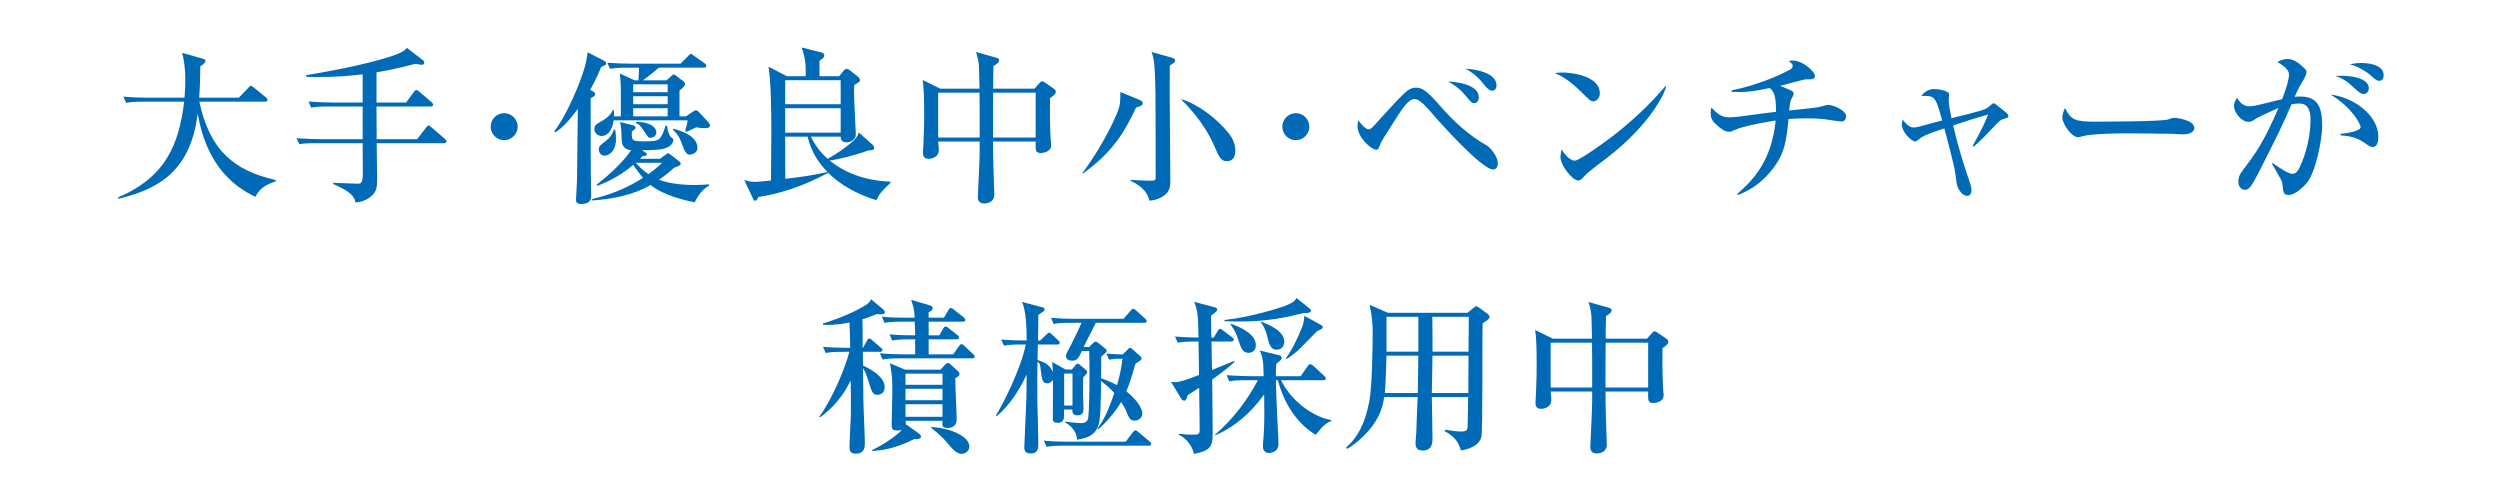<svg width="750" height="150" viewBox="0 0 750 150" fill="none" xmlns="http://www.w3.org/2000/svg">
<path d="M82.7 54.4V54C70.35 51.2 62.95 45.25 59.8 30.5H79.45C79.75 30.5 80.25 30.5 80.25 29.95C80.25 29.65 80 29.4 79.75 29.2L76.2 26.3C75.85 26.05 75.55 25.75 75.25 25.75C74.95 25.75 74.7 26.15 74.45 26.4L71.65 29.3H59.75C60 26.3 60.05 22.9 60.1 19.9C60.65 19.55 61.65 18.85 61.65 18.3C61.65 17.85 61.15 17.7 60.8 17.6L54.65 15.85C55.25 18.05 55.6 21 55.6 23.85C55.6 26.35 55.45 28.1 55.35 29.3H44.15C41.75 29.3 39.4 29.2 37 29L37.85 30.85C38.8 30.7 39.75 30.5 43.25 30.5H55.25C53.7 43.3 49.7 53.15 35.45 59.2L35.55 59.65C45.8 57.05 57.1 52.65 59.3 34.05C60.55 40.9 63.65 53 76.65 59.05C78 56.05 80.7 55.1 82.7 54.4ZM133.95 42.4C133.95 42.1 133.7 41.9 133.45 41.65L129.5 38.25C129.25 37.95 128.85 37.65 128.55 37.65C128.3 37.65 128.2 37.8 127.8 38.3L125.15 41.75H113C113 39.8 112.95 35.55 112.95 31.95H129.15C129.5 31.95 129.95 31.85 129.95 31.4C129.95 31.1 129.7 30.9 129.45 30.65L125.85 27.55C125.55 27.3 125.2 27 124.9 27C124.6 27 124.45 27.2 124.1 27.65L121.85 30.75H112.95V21.7C118.15 20.85 122.25 19.75 124.55 19.15C125.35 19.3 126.55 19.45 126.6 19.45C126.9 19.45 127.3 19.2 127.3 18.8C127.3 18.55 127.15 18.3 127 18.15L122.05 14.35C121.55 15 121.1 15.55 118.2 16.6C109.9 19.5 96.45 21.8 91.8 22.55L91.95 23.05C95.25 23.15 100.85 23.25 108.8 22.3V30.75H99.65C99.1 30.75 95.55 30.7 92.55 30.45L93.35 32.3C94.6 32.05 95.7 31.95 98.75 31.95H108.8V41.75H96.1C95.55 41.75 92 41.7 88.95 41.45L89.8 43.25C91.05 43.05 92.15 42.95 95.2 42.95H108.8C108.8 43.65 108.85 52.15 108.85 52.6C108.7 55 108.3 55.1 107.25 55.1C106.2 55.1 101.1 54.85 99.95 54.85V55.2C105.85 57.75 106.25 59.15 106.65 60.75C108.45 60.6 110.2 60 111.65 58.6C112.95 57.4 113.15 56.05 113.15 53.55C113.15 52.05 113 44.6 113 42.95H133.15C133.5 42.95 133.95 42.85 133.95 42.4ZM155.3 38C155.3 35.75 153.45 33.95 151.25 33.95C149.05 33.95 147.2 35.75 147.2 38C147.2 40.25 149 42.05 151.25 42.05C153.45 42.05 155.3 40.25 155.3 38ZM183.85 33C183.5 33.75 182.95 35 180.05 36.6C179.1 37.1 178.3 37.55 178.3 38.7C178.3 39.9 179.35 40.8 180.5 40.8C181.2 40.8 183.5 40.4 184.1 36.1H206.3C206.15 37.15 205.85 38.35 205.55 39.3L206 39.55C206.05 39.55 208.55 38.3 208.85 38.2C210 38.4 210.85 38.45 211.45 38.45C211.95 38.45 213 38.45 213 37.6C213 37.35 212.85 37.05 212.6 36.75L209.6 33.55C209.45 33.35 209.05 33.1 208.75 33.1C208.45 33.1 208.25 33.25 207.8 33.55L205.8 34.9H203.85V27.15C204.85 26.4 205.5 25.8 205.5 25.15C205.5 24.9 205.25 24.6 205.1 24.45L202.95 22.8C202.7 22.6 202.45 22.35 202.15 22.35C201.9 22.35 201.6 22.6 201.4 22.8L199.95 24.1H192.85C194.2 23.2 196.7 21.1 197.65 20.3H211.15C211.4 20.3 211.9 20.25 211.9 19.75C211.9 19.5 211.75 19.25 211.4 19L208.15 16.7C207.85 16.5 207.5 16.15 207.25 16.15C207.05 16.15 206.75 16.5 206.45 16.8L204.15 19.1H189.3C187.05 19.1 184.5 19 182.2 18.8L183 20.65C184 20.5 184.95 20.3 188.4 20.3H191.7C191.6 22.65 191.6 23.6 191.55 24.1H190.4L185.95 22.05C186.1 23.3 186.25 25.2 186.25 26.95V34.9H184.2C184.25 34.2 184.2 33.7 184.15 33H183.85ZM200.3 28.85V31.25H189.95V28.85H200.3ZM200.3 25.3V27.65H189.95V25.3H200.3ZM200.3 32.45V34.9H189.95V32.45H200.3ZM192 47.65L192.7 46.9C193.95 46.65 194.1 46.6 194.1 46.25C194.1 46.05 193.95 45.95 193.5 45.65L192.6 45.05C195.1 45.05 197.95 45 199.35 44.55C201.85 43.8 202 42.25 202 42C202 41.7 202 41.65 201.35 41.2C200.8 40.8 200.3 39.35 200.1 37.7H199.7C198.15 42.15 198.05 42.4 193.3 42.4C189.5 42.4 189.5 42.2 189.55 39.45C190.4 38.85 190.65 38.7 190.65 38.25C190.65 37.8 190.15 37.65 189.6 37.5L185.95 36.6C186.35 37.6 186.35 38 186.5 42C186.55 43.5 187.15 44.85 189.35 45.05C187.7 47.6 183.95 51.55 179 55.4L179.2 55.75C180.9 55.1 185.55 53.3 189.95 49.45C191.25 51.35 192.1 52.45 192.9 53.35C187.2 57 182.1 58.65 177.65 59.7V60.15C183.7 59.75 190.05 58.5 195.15 55.5C199.3 58.75 205.5 60.1 208.45 60.7C208.65 60.05 210.4 56.75 212.7 55.75V55.3C211.45 55.4 210.25 55.5 208.45 55.5C207.55 55.5 201.5 55.5 197.7 53.9C199.85 52.45 201.05 51.4 202.25 50.3C202.9 50.1 204.2 49.7 204.2 49.1C204.2 48.75 204 48.6 203.5 48.2L201.05 46.3C200.8 46.1 200.6 45.95 200.45 45.95C200.25 45.95 199.95 46.2 199.7 46.4L197.95 47.65H192ZM198.65 48.85C196.65 50.7 195.45 51.6 194.55 52.25C192.55 50.9 191.45 49.65 190.75 48.85H198.65ZM166.65 39.7C168.65 38.35 170.7 36.3 173.35 32.65C173.3 36.5 173.15 51.3 173.1 54C173.1 54.9 172.8 59.45 172.8 59.85C172.8 60.4 172.85 61.2 174.35 61.2C177 61.2 177.35 59.85 177.35 58.8C177.35 57.85 177.25 53.35 177.25 52.35C177.2 47.15 177.2 46.65 177.2 29.45C177.75 29.2 178.55 28.8 178.55 28.2C178.55 27.75 178.1 27.5 177.05 26.95C178.9 23.65 179.65 21.8 180.35 20.1C181.7 19.5 181.85 19.45 181.85 19C181.85 18.6 181.45 18.3 181 18.1L176.3 15.7C176.15 16.95 175.8 18.8 175.5 19.9C174 25.15 169.85 34.9 166.3 39.35L166.65 39.7ZM184.15 38.9C183.95 39.5 183.35 41.05 181.9 42.15C179.95 43.6 179.65 43.9 179.65 44.85C179.65 45.9 180.45 46.7 181.35 46.7C182.2 46.7 184.8 45.9 184.8 41.55C184.8 40.35 184.65 39.55 184.55 38.9H184.15ZM190.8 36.95C191.65 37.3 192.05 37.5 193.4 39.6C194.4 41.15 194.55 41.35 195.1 41.35C195.7 41.35 196.9 40.9 196.9 39.75C196.9 37.95 194.45 36.45 190.8 36.6V36.95ZM201.85 38.9C203.6 40.6 203.8 41.1 204.9 44C205.35 45.25 205.9 46.4 206.95 46.4C207.4 46.4 209.25 45.95 209.25 44.4C209.25 40.5 203.5 39 202 38.65L201.85 38.9ZM252.2 41C252.25 41.7 252.3 42.7 254.05 42.7C255.1 42.7 256.75 41.9 256.75 40.3C256.75 40.15 256.2 29.65 256.2 27.65C256.2 26.8 256.25 26.35 256.3 25.5C257.95 24.5 258 24.5 258 24C258 23.7 257.7 23.25 257.5 23.1L254.85 21C254.65 20.85 254.35 20.65 254.05 20.65C253.75 20.65 253.35 20.9 253.15 21.15L251.75 22.85H245.85V18.2C247.2 17.3 247.3 17.05 247.3 16.65C247.3 16.15 246.85 15.85 246.5 15.75L240.5 14.25C241.15 16.1 241.7 18.05 241.7 20.65C241.7 21.2 241.75 22.3 241.7 22.85H236.05L230.55 20C231.3 24.2 231.4 34 231.4 38.95C231.4 39.55 231.35 43.65 231.3 54.15C228.75 54.4 227.6 54.55 226.45 54.55C224.8 54.55 224.1 54.25 223.25 53.95L225.85 59.45C226.15 60.05 226.15 60.2 226.55 60.2C227.05 60.2 227.25 59.7 227.5 59.1C233.35 58.25 240.95 55.95 248.45 51.85C252.35 55.7 257.5 58.4 262.9 60.05C263.8 58.15 264.45 57.4 267.2 54.8L267.05 54.5C258 54.1 252.3 50.95 248.9 48.15C251.15 47.9 257.25 46.4 260.55 45.1C261.5 45.1 262.25 45.1 262.25 44.4C262.25 44.25 262.2 43.8 261.75 43.4L257.65 39.75C257.45 40.3 257.15 41.1 256.35 41.9C254.15 44.1 249.95 46.8 248.3 47.65C245.55 45.2 244.1 42.7 243.25 41H252.2ZM235.55 39.8V32.45H252.2V39.8H235.55ZM242.3 41C243.25 45.25 245.45 48.75 248.25 51.6C244.05 52.6 239.8 53.15 235.6 53.65C235.55 51.45 235.55 50.45 235.55 41H242.3ZM252.2 24.05V31.25H235.55V24.05H252.2ZM316.75 27.55C316.75 27.3 316.7 27 316 26.5L313.45 24.75C312.95 24.4 312.85 24.4 312.7 24.4C312.35 24.4 312.1 24.6 312 24.75L310.35 26.6H297.95C297.95 25.6 298 20.9 298.05 19.8C298.45 19.6 299.75 18.85 299.75 18.1C299.75 17.65 299.3 17.45 298.85 17.3L292.8 15.6C293.3 17.1 293.65 18.65 293.7 20.25C293.75 21.15 293.8 25.6 293.85 26.6H282.1L276.8 24C277.15 26.15 277.25 30.1 277.25 33.9C277.25 35.75 277.25 38.5 277.05 42.75C277.05 43.15 276.9 45.2 276.9 45.65C276.9 46.45 276.9 47.65 278.6 47.65C278.75 47.65 281.65 47.6 281.65 44.9C281.65 44.6 281.55 43.35 281.45 42.45H293.9V45.05C293.9 47.8 293.6 53 293.4 57.9C293.4 58.15 293.35 58.85 293.35 59.1C293.35 60.05 293.7 61.05 295.3 61.05C295.45 61.05 298.3 61.05 298.3 58.3C298.3 58.2 298.3 58.1 298.25 57.15C298.1 52.35 297.9 47.3 297.9 42.45H310.7C310.65 45.05 310.6 45.9 312.2 45.9C312.7 45.9 315.35 45.7 315.35 43.55C315.35 43.2 315.15 41.35 315.15 40.95C314.95 36.85 314.95 32.45 315 29.45C316.55 28.4 316.75 28 316.75 27.55ZM310.7 41.25H297.9C297.9 32.2 297.9 31.15 297.95 27.8H310.7V41.25ZM293.9 41.25H281.45V27.8H293.85C293.85 29.6 293.9 32.3 293.9 32.75V41.25ZM370.6 45.25C370.6 42.95 369.5 41.05 368.55 39.9C364.95 35.4 358.95 31 354.45 29.8V30C355.9 31.25 361.25 36.8 364.15 43.5C365.85 47.35 366.25 48.35 368.15 48.35C369.7 48.35 370.6 47.15 370.6 45.25ZM352.55 18.15C352.55 17.65 351.9 17.4 351.4 17.25L345.45 15.6C345.65 16.1 345.85 16.65 346.05 17.6C346.6 20.1 346.65 28.9 346.65 29.85C346.7 36.6 346.7 47.3 346.7 53.25C346.7 54.2 346.5 54.2 344.5 54.2C343.3 54.2 339.75 54 339.2 53.95V54.25C340.85 55.05 344.1 56.7 344.8 60.2C347.3 60.05 348.9 58.9 349.25 58.65C351.1 57.3 351.1 55.55 351.1 53.9C351.1 50.15 350.9 31.65 350.9 27.5C350.9 23.65 350.95 21.05 350.95 19.65C352.4 18.75 352.55 18.6 352.55 18.15ZM342.85 31C342.85 30.45 342.25 30.1 341.7 29.9L336.1 27.6C336.1 30.55 336.1 31.5 335.2 33.75C332.05 41.45 326.75 49.3 324.75 51.85L324.95 52C333.65 45.7 337.2 40 340.8 32.3C342.45 31.75 342.85 31.5 342.85 31ZM392.8 38C392.8 35.75 390.95 33.95 388.75 33.95C386.55 33.95 384.7 35.75 384.7 38C384.7 40.25 386.5 42.05 388.75 42.05C390.95 42.05 392.8 40.25 392.8 38ZM448.95 25.6C448.95 21.6 441.85 20.7 439.65 20.6C440.55 21.1 443 22.45 445.1 25.25C446.35 26.85 447 27.2 447.65 27.2C448.2 27.2 448.95 26.85 448.95 25.6ZM443.65 29.25C443.65 25.05 436.2 24.55 434.45 24.45C435.9 25.3 437.6 26.25 439.5 28.5C441.35 30.7 441.6 30.95 442.3 30.95C443.25 30.95 443.65 29.9 443.65 29.25ZM449.35 49.1C449.35 46.6 446.75 44.05 446.05 43.65C440.6 40.6 435.95 36.3 431.85 31.55C427.95 27.1 426.6 26.3 424.75 26.3C423.85 26.3 423.3 26.55 422.6 26.95C421.25 27.75 418.75 30.5 412.7 37.15C411.65 38.3 411.2 38.8 410.55 38.8C409.65 38.8 408.2 37.05 407.45 36.1C407.35 36.75 407.25 37.2 407.25 37.9C407.25 41.2 411.4 44.9 412.8 44.9C413.45 44.9 413.55 44.7 414.35 42.65C414.6 42.1 418.75 35.65 419.4 34.6C420.85 32.35 422.7 29.7 424.3 29.7C425.45 29.7 426.9 30.7 430.5 35.05C430.95 35.55 444.4 50.85 447.95 50.85C448.9 50.85 449.35 49.8 449.35 49.1ZM479.95 28C479.95 22.45 470.6 21.75 468.9 21.75C467.95 21.75 467.35 21.8 466.45 21.9C468.25 22.75 470.7 23.85 474.8 28C476.5 29.7 477.15 30.4 478 30.4C478.8 30.4 479.95 29.55 479.95 28ZM499.85 25.95L499.65 25.85C496.95 28.95 492.15 34.35 484 40.7C482.2 42.1 473.85 48.2 472.45 48.2C471.6 48.2 470.1 47.5 468.5 44.8C468.35 45.45 468.15 46.3 468.15 47.15C468.15 49.6 471.7 54.15 473.5 54.15C473.7 54.15 473.95 54.1 474.2 53.95C474.5 53.8 475.65 52.45 475.95 52.2C477.65 50.65 480.65 48.5 482.5 47.05C494.05 38.05 499.05 29.15 499.85 25.95ZM553.85 34.9C553.85 33.2 550.15 31.45 548.35 31.45C547.95 31.45 546.2 32.05 545.8 32.1C544.85 32.3 539.7 32.85 536.75 33.15C536.95 31.15 537.05 30.3 537.55 29.45C537.95 28.7 538.1 28.5 538.1 28.1C538.1 27.55 537.6 27.3 537.45 27.2C536.95 26.95 534.6 26 534.05 25.75C536.1 25.25 539.35 24.3 541.4 23.85C541.75 23.8 541.85 23.8 543 23.8C543.75 23.8 544.5 23.6 544.5 22.75C544.5 21.6 540.95 18.15 537.75 18.15C537.45 18.15 537.2 18.2 536.65 18.3C537.7 19.2 537.8 19.3 537.8 19.7C537.8 20.35 537.45 20.65 537 20.9C530.1 24.6 522.45 26.55 519.5 27.1V27.55C523.6 27.8 526.65 27.3 530.95 26.4C532.1 27.55 532.8 28.25 532.8 33.55C531.3 33.75 526.4 34.3 523.85 34.7C523.35 34.75 520.6 35.2 518.8 35.2C516.4 35.2 515.15 34.1 513.4 32.25C513.3 32.75 513.2 33.1 513.2 33.7C513.2 35.65 513.7 36.35 515.25 37.7C515.85 38.25 517.35 39.55 518.8 39.55C519.2 39.55 519.3 39.5 520.15 39.1C522.95 37.75 530.35 36.5 532.7 36.15C531.5 47.9 526.4 53.65 521.15 58.2L521.45 58.5C525.3 56.9 528.1 55 530.8 51.9C535.45 46.6 535.9 42.35 536.55 35.7C538.35 35.6 540 35.5 541.75 35.5C543.45 35.5 545.3 35.55 547.35 35.75C548.05 35.85 551.65 36.45 552.45 36.45C553.6 36.45 553.85 35.3 553.85 34.9ZM592.1 44C594.15 42.3 597.05 39.2 597.65 38.55C598.8 37.35 599.8 36.1 600.75 35.8C602 35.4 602.5 35.4 602.5 34.7C602.5 34.25 602.2 34.05 599.8 32.15C599.45 31.85 598.35 30.95 598.05 30.95C597.85 30.95 596.85 31.85 596.6 32.05C595.55 33 593.75 33.4 585.45 35.45C585.05 33.55 584.6 31.35 584.6 29.85C584.6 29.6 584.75 28.55 584.75 28.3C584.75 27.2 581.25 26.7 580.4 26.7C578.8 26.7 577.35 27.4 576.45 28.8C580.35 28.7 580.65 28.7 582.65 36.15C582.35 36.25 580.65 36.65 580.3 36.75C575.05 38.2 574.85 38.25 574.05 38.25C572.7 38.25 571.65 36.95 570.8 35.9C570.7 36.3 570.55 36.7 570.55 37.35C570.55 39.7 573.55 42.45 574.6 42.45C574.95 42.45 576.15 41.4 576.45 41.2C577.95 40.3 580.05 39.6 583.3 38.5C586.35 50.05 586.5 50.75 586.95 54.75C587.15 56.4 588.5 58.75 590.15 58.75C591 58.75 591.45 58.05 591.45 57C591.45 56.3 591.25 55.65 590.9 54.6C588.9 48.8 587.3 43.5 585.95 37.65C590.95 35.95 591.25 35.85 596.45 34.35C595.75 36.1 594.8 38.45 591.8 43.75L592.1 44ZM658.3 38.45C658.3 35.8 652.45 35.35 652.35 35.35C651.7 35.35 651.1 35.6 650.35 35.85C648.65 36.45 631.3 36.5 628.4 36.5C622.45 36.5 621.25 35.9 619.5 32.4C618.9 33.7 618.7 34.55 618.7 35.2C618.7 37.2 621.5 41.15 623.35 41.15C623.75 41.15 624.15 41.05 625.05 40.8C627.35 40.15 635 40 637.9 40C638.75 40 650.95 40.1 651.9 40.15C652.9 40.25 654.15 40.3 654.95 40.3C657.35 40.3 658.3 39.3 658.3 38.45ZM715.1 22.6C715.1 19 709.4 18.9 708.35 18.9C706.85 18.9 705.85 19.1 704.9 19.3C705.55 19.45 706.05 19.55 706.95 19.95C708.45 20.65 710.1 21.7 710.65 22.15C712.8 24 713.05 24.25 713.75 24.25C714.7 24.25 715.1 23.45 715.1 22.6ZM710.65 26.5C710.65 23.45 705.35 22.45 700.55 22.8C703.1 23.4 705.35 25.5 706 26.15C707.55 27.55 708.25 28.2 709.05 28.2C709.95 28.2 710.65 27.45 710.65 26.5ZM713.5 41.05C713.5 34.3 705.55 29 699.2 28.4C705.7 32.25 708.2 37.35 708.2 38.15C708.2 39.25 704.25 40 702.15 40.15V40.6C704.2 40.75 706.7 41 709.3 42.8C710.45 43.65 711.1 44.1 711.85 44.1C713.1 44.1 713.5 42.55 713.5 41.05ZM696.65 37.75C696.65 32.05 695.3 28.95 690 28.95C689.35 28.95 688.9 29 688.4 29.05C689.6 26.3 690 25.7 691 24.05C691.25 23.6 691.95 22.45 691.95 21.55C691.95 21.1 691.75 20.9 691.4 20.55C689.05 18.25 687.6 17.7 686.2 17.7C684.95 17.7 683.85 18.25 683.2 18.6C683.8 18.95 686.7 20.5 686.7 22.35C686.7 24.15 685.35 27.9 684.65 29.75C683.8 29.95 679.8 30.95 678.9 31.15C676.95 31.65 675.7 31.9 674.7 31.9C672.8 31.9 671.55 30.2 671.15 29.35C670.8 29.85 670.2 30.65 670.2 31.8C670.2 33.8 672.45 36.55 674.55 36.55C675.45 36.55 676.1 36.05 676.75 35.6C677.6 35 681.25 33.45 683.55 32.4C678.95 43 676.7 45.95 672.95 50.95C672.15 52 671.5 52.9 671.5 54.45C671.5 56.45 672.8 56.95 673.5 56.95C674 56.95 674.35 56.75 674.7 56.45C675.7 55.55 677.05 52.85 678.05 50.85C683.5 40.1 684.1 38.95 687.45 31.3C688.65 31.05 689.55 31.05 689.8 31.05C693.15 31.05 693.15 34.6 693.15 36.25C693.15 36.9 693.15 43.65 689.65 50.7C689.3 51.4 688.65 52.15 687.7 52.15C686.45 52.15 683.7 50.25 681.8 48.9L681.6 49.1C681.8 49.5 683.35 52.25 684.25 53.8C684.55 54.3 684.7 54.9 684.75 55.35C684.95 57.75 685.05 58.5 686.65 58.5C688.5 58.5 690.95 56.1 691.9 55.05C694.7 51.9 696.65 41.85 696.65 37.75ZM271.55 110.9L267 109C267.6 112.65 267.7 113.35 267.7 117.4C267.7 118.85 267.5 126.05 267.5 127.65C267.5 128.75 267.85 129.15 269.25 129.15C269.95 129.15 270.3 129.05 270.6 128.95C270.05 129.55 267.05 132.4 261.6 135.05V135.3C264 135.15 268.35 134.75 274.2 131.75C275.15 131.75 276.3 131.75 276.3 131C276.3 130.65 276.05 130.35 275.8 130.15L271.9 127.35L271.75 127.55C271.75 127.35 271.7 126.45 271.7 126.25H282.75C282.75 126.4 282.7 127.1 282.7 127.3C282.7 128.4 284.05 128.4 284.25 128.4C284.65 128.4 287 128.4 287 125.8C287 124.05 286.55 115.4 286.6 113.45C287.6 112.9 287.85 112.65 287.85 112.2C287.85 111.85 287.6 111.5 287.35 111.3L285.2 109.35C285 109.15 284.7 108.9 284.4 108.9C284.05 108.9 283.8 109.1 283.55 109.4L282.15 110.9H271.55ZM282.75 116.65V120.05H271.65V116.65H282.75ZM282.75 112.1V115.45H271.65V112.1H282.75ZM282.75 121.25V125.05H271.65V121.25H282.75ZM246.05 125.2C250 122.3 253.05 118.6 255.2 114.15C255.3 117.7 255.3 121.25 255.25 124.85C255.2 126.1 254.85 132.4 254.85 133.8C254.85 135.05 254.95 136.1 256.7 136.1C259.45 136.1 259.45 133.95 259.45 133C259.45 132.95 259.45 131.65 259.35 129.25C259 121.4 258.95 118.25 258.9 110.45C259.45 111.25 259.9 112.3 260.65 114.65C261.55 117.6 261.8 118.45 263.3 118.45C264.2 118.45 265.4 117.85 265.4 116.1C265.4 113.05 261.25 110.75 258.9 109.65L258.85 105.55H263.95C264.3 105.55 264.75 105.45 264.75 105C264.75 104.7 264.45 104.45 264.2 104.25L261.75 102.15C261.5 101.9 261.15 101.55 260.8 101.55C260.45 101.55 260.2 101.95 260.05 102.25L258.9 104.35H258.8C258.8 100.6 258.8 96.65 258.7 95.8C260.1 95.35 261.15 95 263.1 94.2C263.5 94.25 263.9 94.3 264.3 94.3C265.3 94.3 265.45 94 265.45 93.7C265.45 93.45 265.25 93.1 265.05 92.9L261.3 89.75C260.95 90.5 260.7 91 259.2 91.85C256.75 93.3 252.95 95.15 246.9 97.05V97.45C248.6 97.5 251 97.55 254.85 96.75C255 100.2 255.05 103.25 255.05 104.35H254C251.65 104.35 249.25 104.25 246.9 104.05L247.7 105.9C248.95 105.65 250.05 105.55 253.1 105.55H254.8C253.7 109.95 249.85 119.5 245.8 125L246.05 125.2ZM278.6 95.3C278.6 94.3 278.6 94.3 278.55 93.7C278.95 93.5 279.8 93.15 279.8 92.4C279.8 92.05 279.55 91.8 279.1 91.65L273.35 89.95C274.05 92.1 274.3 93 274.4 95.3H271.65C269.3 95.3 266.9 95.25 264.55 95L265.35 96.85C266.6 96.65 267.7 96.5 270.75 96.5H274.4C274.45 96.85 274.55 100.5 274.55 100.6C273.15 100.6 269.85 100.6 266.85 100.3L267.65 102.15C268.9 101.95 270 101.8 273.05 101.8H274.55V106.3H271.1C268.7 106.3 266.3 106.2 263.95 106L264.8 107.85C266.05 107.65 267.1 107.5 270.2 107.5H291.65C292 107.5 292.4 107.45 292.4 107C292.4 106.65 292.15 106.45 291.9 106.2L289.35 103.8C289 103.45 288.8 103.25 288.45 103.25C288.1 103.25 287.85 103.6 287.65 103.9L285.95 106.3H278.6V101.8H286.95C287.3 101.8 287.7 101.75 287.7 101.3C287.7 100.9 287.45 100.7 287.2 100.5L284.65 98.5C284.3 98.2 284.05 97.95 283.7 97.95C283.35 97.95 283.15 98.25 282.95 98.6L281.8 100.6H278.6V96.5H288.85C289.15 96.5 289.6 96.45 289.6 96C289.6 95.65 289.35 95.4 289.1 95.2L286.25 92.95C285.8 92.6 285.6 92.4 285.25 92.4C284.9 92.4 284.65 92.75 284.5 93.05L283.2 95.3H278.6ZM279.35 128.35C282.55 130.85 283.7 132.25 284.9 133.7C285.65 134.6 287 136.15 288.45 136.15C289.75 136.15 290.8 135.15 290.8 133.95C290.8 131.05 285.55 128.45 279.35 128.1V128.35ZM344 96.3C344 96 343.8 95.85 343.5 95.55L340.85 93.15C340.65 92.95 340.25 92.65 339.95 92.65C339.7 92.65 339.7 92.65 339.15 93.25L337.05 95.65H322.4C320 95.65 317.65 95.55 315.3 95.35L316.1 97.2C317.05 97 318.05 96.85 321.5 96.85H324.45C323.8 98.45 321.15 103.85 320.4 105.2C319.9 106.05 319.8 106.4 319.8 106.85C319.8 108.2 321.45 108.2 321.7 108.2C322.7 108.2 323.45 107.9 324.55 105.3H326.75C326.8 107.05 326.85 108.3 326.85 111.1C326.85 113.2 326.85 124.45 326.35 125.8C326.25 126.1 325.8 126.95 324.4 126.95C323.65 126.95 320.9 126.7 319.5 126.5L319.45 126.7C322.6 128.3 323.15 131.05 323.1 131.9C325 131.6 328.55 131.1 329.6 127.35C330.2 125.2 330.25 120.45 330.3 114.3C331.95 115.6 333 116.45 334.3 117.9C333 121.6 331.65 125.4 329.25 128.55L329.55 128.75C333.6 125.15 335.85 121.45 336.35 120.6C336.8 121.3 337.45 122.35 337.75 123.1C338.7 125.45 339.05 126.2 340.4 126.2C341.45 126.2 342.7 125.3 342.7 124.15C342.7 123.2 342.1 120.75 337.9 117.4C338.25 116.55 339.4 113.8 340.6 109.15C342.35 108 342.45 107.95 342.45 107.4C342.45 107.2 342.3 107.05 342.15 106.9L339.65 104.7C339.45 104.55 339.25 104.35 339 104.35C338.75 104.35 338.65 104.5 338.45 104.7L336.8 106.35C334.4 106.25 333.95 106.25 331.9 106.05L332.75 107.9C334.15 107.65 335.05 107.6 336.75 107.6C336.45 110.2 335.85 113.1 335.1 115.55C333.75 114.8 332.05 114.1 330.3 113.45C330.35 112.65 330.35 109.05 330.35 108.3V107.05C330.6 106.85 331.5 106 331.7 105.8C331.85 105.65 332 105.5 332 105.2C332 104.95 331.85 104.8 331.6 104.6L329.25 102.7C329.15 102.6 328.95 102.5 328.75 102.5C328.4 102.5 328.2 102.65 327.95 102.9L326.75 104.1H325.1C325.6 102.95 328.25 97.9 328.75 96.85H343.25C343.5 96.85 344 96.8 344 96.3ZM345.35 133.2C345.35 132.85 345.1 132.65 344.85 132.4L341.55 129.65C341 129.15 340.8 129.1 340.6 129.1C340.4 129.1 340.2 129.2 339.85 129.7L337.7 132.5H320.25C319.7 132.5 316.2 132.5 313.15 132.2L313.95 134.05C315.2 133.85 316.3 133.7 319.35 133.7H344.55C344.9 133.7 345.35 133.65 345.35 133.2ZM326.15 111.55C326.15 111.35 325.95 111.1 325.7 110.9L323.85 109.35C323.7 109.25 323.45 109.1 323.3 109.1C323 109.1 322.8 109.35 322.65 109.55L321.55 110.85H319.65L315.65 108.6C315.65 109.05 315.85 111.25 315.9 111.7C314.95 109.25 313 108.55 311.25 108C311.3 107.35 311.35 104.1 311.35 103.35H317.15C317.5 103.35 317.9 103.3 317.9 102.8C317.9 102.5 317.8 102.4 317.4 102.05L315.6 100.35C315.4 100.15 315 99.8 314.7 99.8C314.45 99.8 314.15 100.15 313.9 100.4L312.05 102.15H311.4C311.4 101.05 311.55 95.65 311.5 94.45C311.7 94.3 312.7 93.7 312.9 93.5C313.1 93.4 313.4 93.1 313.4 92.8C313.4 92.4 313.05 92.3 312.9 92.25L306.55 90.55C307.85 92.9 308 98.9 308 102.15C306.3 102.15 303.2 102.1 300.35 101.85L301.2 103.7C302.45 103.45 303.55 103.35 306.6 103.35H307.75C306.3 110.6 300.8 121.5 298.75 124.65L299.05 124.8C303.3 121.35 306.45 115.75 308 112.35C307.95 115.15 307.95 118.9 307.9 119.95C307.85 122.15 307.3 132.85 307.3 133.95C307.3 134.85 307.3 136.05 309.2 136.05C311.5 136.05 311.5 134.3 311.5 132.9C311.5 131.15 311.25 122.35 311.2 120.4C311.15 114.65 311.2 110.4 311.25 108.5C312.05 109.05 312.05 109.4 312.25 111.2C312.55 113.7 312.7 115 314.2 115C314.65 115 315.4 114.75 315.9 113.9C315.9 115.6 315.85 123.75 315.85 125.6C315.85 126.3 316 126.85 317.4 126.85C318.7 126.85 319.2 126.05 319.2 124.8V122.85H321.7C321.65 123.8 321.9 124.6 323.25 124.6C325.05 124.6 325.05 123.3 325.05 122.4C325.05 121.7 324.9 118.35 324.9 118C324.9 115.6 324.95 113.7 324.95 113.2C325.7 112.45 326.15 112.05 326.15 111.55ZM321.75 121.65H319.25V112.05H321.75V121.65ZM396.85 98.15C396.85 97.9 396.6 97.65 396.25 97.45L391.3 94.75C391.2 96.45 391 97.35 390.3 98.95C389.3 101.35 387.75 104.8 385.75 107.5L386.1 107.65C386.8 107.2 387.8 106.5 389.15 105.35C390.1 104.55 394.2 100.2 395.2 99.3C395.95 99 396.85 98.6 396.85 98.15ZM393.3 93.2C393.3 93 393.2 92.8 393.05 92.7L388.95 89.4C388.4 90.65 386.75 91.3 384.85 92C383.95 92.3 375.8 95.05 367.35 96V96.35C368.5 96.4 369.95 96.45 371.95 96.45C380.15 96.45 385.75 95.25 391.15 93.9C392.2 94 393.3 93.8 393.3 93.2ZM385.3 102.55C385.3 99.2 380.4 97.3 378.4 96.5L378.25 96.75C379.4 98.1 380 100 380.4 101.8C381.05 104.5 381.95 104.9 383 104.9C385.2 104.9 385.3 102.7 385.3 102.55ZM376.75 103.6C376.75 100.85 373.9 98.8 369.25 97.1V97.45C370.5 99.3 370.85 99.9 371.65 102.4C372.3 104.35 372.75 105.85 374.6 105.85C375.45 105.85 376.75 105.3 376.75 103.6ZM399.4 126.3L399.35 126C394.45 125.25 387.55 120.7 384.3 114.05H397C397.35 114.05 397.75 114 397.75 113.5C397.75 113.2 397.5 113 397.25 112.75L394 109.75C393.75 109.55 393.4 109.25 393.05 109.25C392.75 109.25 392.5 109.6 392.3 109.85L390.2 112.85H382.75C382.75 110.9 382.8 110.2 382.9 109.15C384.25 108.05 384.5 107.8 384.5 107.4C384.5 106.9 384.15 106.65 383.65 106.55L377.9 105.15C378.65 106.65 379.05 107.95 379.1 112.85H375.1C374.55 112.85 371 112.8 368 112.55L368.8 114.4C370.05 114.15 371.15 114.05 374.2 114.05H377.4C374.4 119.6 370.4 125.35 364.45 130.45L364.55 130.6C370.55 128.05 375.5 123.6 379.25 118.3C379.3 122.4 379.3 122.75 379.3 124.05C379.3 128.25 379.1 130.9 378.9 133.05V134.25C378.9 134.95 379.55 135.9 380.55 135.9C380.7 135.9 383.55 135.9 383.55 133.2C383.55 131.65 383.1 124.1 383.05 122.4C383 121 382.8 117.1 382.75 114.05H383.35C385.65 122.4 389.8 127.4 394.7 130.45C396.5 128.2 397.65 126.9 399.4 126.3ZM370.3 108.65V108.25C370.25 108.3 364.4 110.65 363.6 111L363.45 102.45H369.3C369.65 102.45 370.1 102.4 370.1 101.9C370.1 101.6 369.85 101.35 369.6 101.15L367 99.2C366.65 98.95 366.4 98.65 366.05 98.65C365.7 98.65 365.45 99.1 365.3 99.3L364.15 101.25H363.4C363.4 100.3 363.3 95.75 363.3 94.7C363.5 94.55 364.45 93.85 364.65 93.65C364.85 93.5 365.15 93.2 365.15 92.9C365.15 92.4 364.75 92.3 364.45 92.2L358.25 90.55C359.4 93.6 359.4 94.35 359.55 101.25C359.5 101.25 355.7 101.25 352.5 100.95L353.3 102.8C354.55 102.6 355.65 102.45 358.7 102.45H359.55C359.6 105.8 359.7 109.7 359.7 112.5C357.35 113.4 354.15 114.65 352.55 114.65C352.1 114.65 351.8 114.6 351.3 114.55L354.45 119.75C354.6 120 355 120.2 355.3 120.2C355.9 120.2 356.05 119.25 356.3 118.55C356.6 118.35 358.2 117.35 359.75 116.35C359.75 118.1 359.9 126.55 359.9 128.45C359.9 130.4 359.8 130.4 357.35 130.4C356.4 130.4 355.85 130.35 353.7 130.15L353.6 130.4C355.95 131.5 357.6 133.65 358.2 136.15C362.65 135.35 363.8 134.2 363.8 130.4C363.8 125.45 363.7 118.8 363.65 113.85C365.5 112.55 367.55 111.1 370.3 108.65ZM416.4 93.85L410.9 91.45C411.8 95.8 411.8 98.1 411.8 99.85C411.8 104.6 411.6 116.2 410.8 120.4C409.55 126.85 407.45 131.1 403.8 134.3L404.2 134.65C405.65 133.75 407.95 132.2 410.55 129.25C414.1 125.15 414.85 121.8 415.25 119.1H425.3C425.2 120.6 424.95 127.85 424.9 129.5C424.9 130.05 424.65 132.35 424.65 132.9C424.65 133.8 424.8 135.15 426.75 135.15C429.75 135.15 429.75 132.7 429.75 131.55C429.75 128.1 429.55 122.55 429.55 119.1H440.45C440.4 120.8 440.3 125.95 440.3 127.55C440.3 128.9 440.1 129.45 438.3 129.45C437.55 129.45 436 129.35 433.6 128.9L433.4 129.35C436.7 131.1 437.55 132.85 438.3 135.15C440.65 134.75 443.7 133.75 444.4 131.1C444.9 129.2 444.6 101.5 444.8 97C446.65 95.75 446.85 95.6 446.85 95.1C446.85 94.7 446.6 94.4 446.25 94.15L443.75 92.3C443.5 92.15 443.1 91.85 442.85 91.85C442.7 91.85 442.65 91.9 442.15 92.3L440.25 93.85H416.4ZM425.5 95.05V105.5H415.95V95.05H425.5ZM425.5 106.7L425.35 117.9H415.45C415.65 115.75 415.9 109.25 415.95 106.7H425.5ZM429.55 117.9L429.75 106.7H440.55L440.5 117.9H429.55ZM429.75 105.5C429.8 103.85 429.7 96.55 429.7 95.05H440.65L440.55 105.5H429.75ZM500.5 102.55C500.5 102.3 500.45 102 499.75 101.5L497.2 99.75C496.7 99.4 496.6 99.4 496.45 99.4C496.1 99.4 495.85 99.6 495.75 99.75L494.1 101.6H481.7C481.7 100.6 481.75 95.9 481.8 94.8C482.2 94.6 483.5 93.85 483.5 93.1C483.5 92.65 483.05 92.45 482.6 92.3L476.55 90.6C477.05 92.1 477.4 93.65 477.45 95.25C477.5 96.15 477.55 100.6 477.6 101.6H465.85L460.55 99C460.9 101.15 461 105.1 461 108.9C461 110.75 461 113.5 460.8 117.75C460.8 118.15 460.65 120.2 460.65 120.65C460.65 121.45 460.65 122.65 462.35 122.65C462.5 122.65 465.4 122.6 465.4 119.9C465.4 119.6 465.3 118.35 465.2 117.45H477.65V120.05C477.65 122.8 477.35 128 477.15 132.9C477.15 133.15 477.1 133.85 477.1 134.1C477.1 135.05 477.45 136.05 479.05 136.05C479.2 136.05 482.05 136.05 482.05 133.3C482.05 133.2 482.05 133.1 482 132.15C481.85 127.35 481.65 122.3 481.65 117.45H494.45C494.4 120.05 494.35 120.9 495.95 120.9C496.45 120.9 499.1 120.7 499.1 118.55C499.1 118.2 498.9 116.35 498.9 115.95C498.7 111.85 498.7 107.45 498.75 104.45C500.3 103.4 500.5 103 500.5 102.55ZM494.45 116.25H481.65C481.65 107.2 481.65 106.15 481.7 102.8H494.45V116.25ZM477.65 116.25H465.2V102.8H477.6C477.6 104.6 477.65 107.3 477.65 107.75V116.25Z" fill="#006AB6"/>
</svg>
